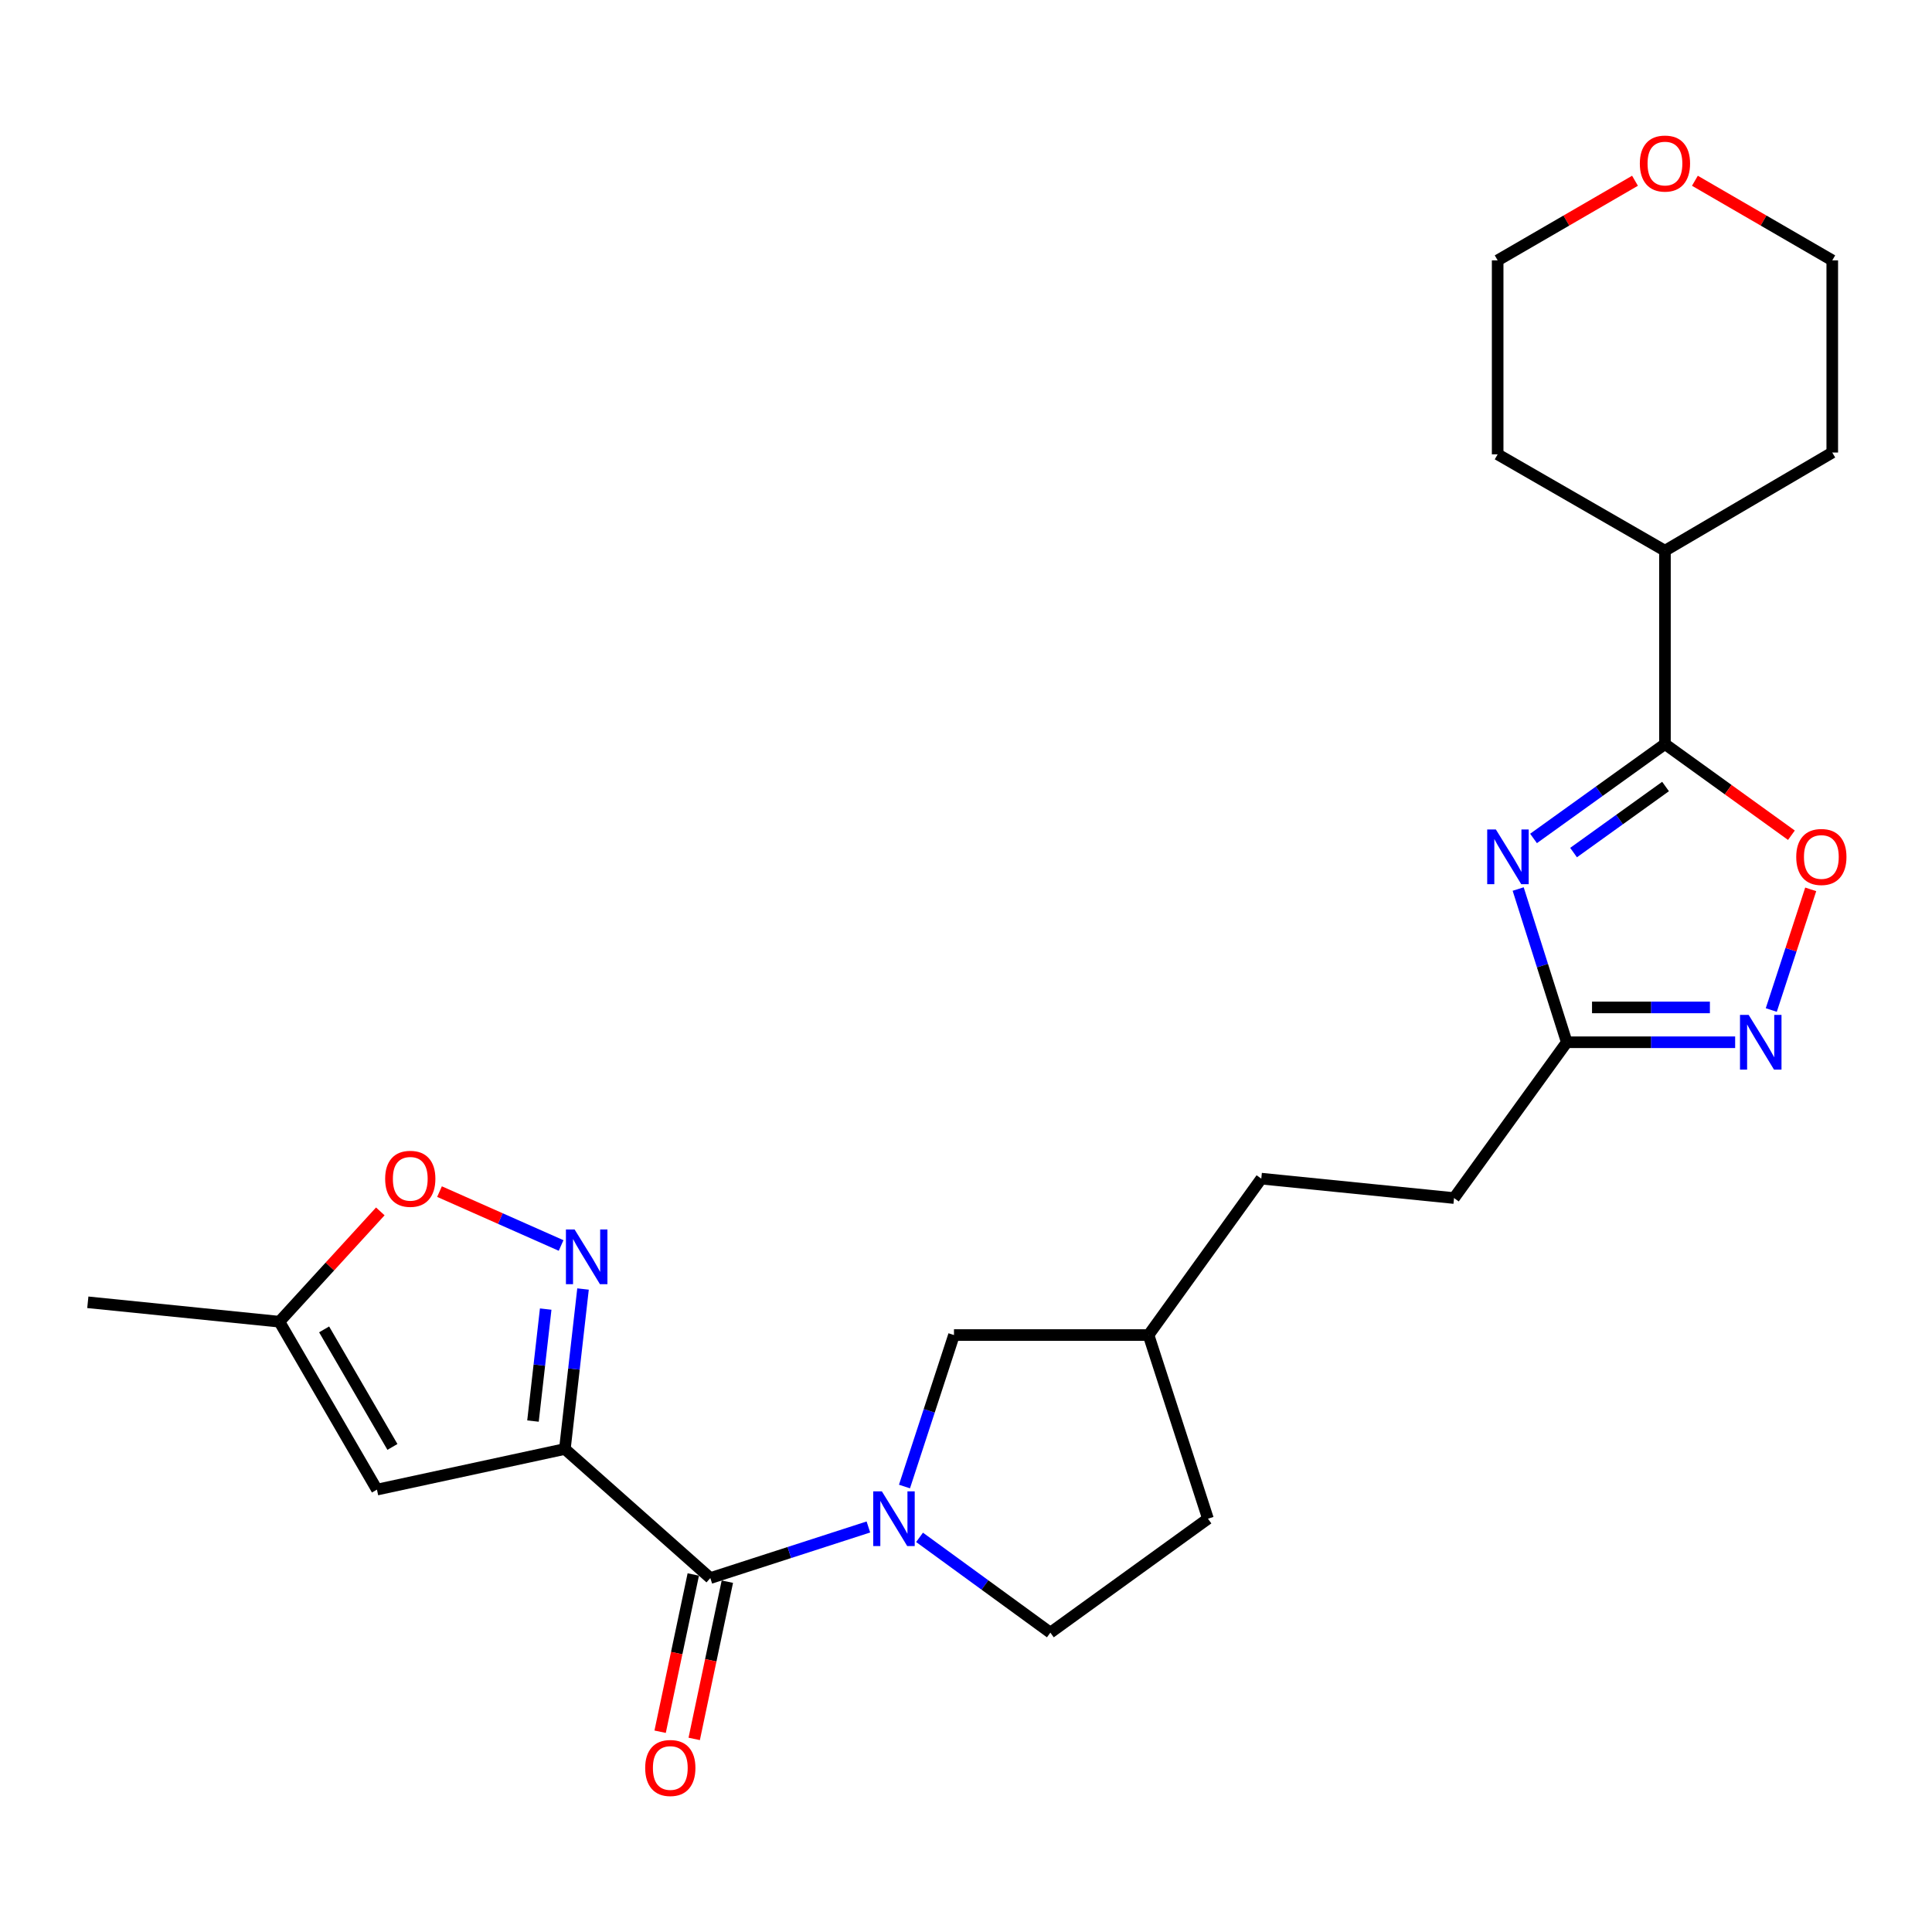 <?xml version='1.0' encoding='iso-8859-1'?>
<svg version='1.1' baseProfile='full'
              xmlns='http://www.w3.org/2000/svg'
                      xmlns:rdkit='http://www.rdkit.org/xml'
                      xmlns:xlink='http://www.w3.org/1999/xlink'
                  xml:space='preserve'
width='1000px' height='1000px' viewBox='0 0 1000 1000'>
<!-- END OF HEADER -->
<rect style='opacity:1.0;fill:#FFFFFF;stroke:none' width='1000' height='1000' x='0' y='0'> </rect>
<path class='bond-1' d='M 292.377,749.998 L 367.661,816.808' style='fill:none;fill-rule:evenodd;stroke:#000000;stroke-width:6px;stroke-linecap:butt;stroke-linejoin:miter;stroke-opacity:1' />
<path class='bond-3' d='M 292.377,749.998 L 297.075,708.594' style='fill:none;fill-rule:evenodd;stroke:#000000;stroke-width:6px;stroke-linecap:butt;stroke-linejoin:miter;stroke-opacity:1' />
<path class='bond-3' d='M 297.075,708.594 L 301.773,667.19' style='fill:none;fill-rule:evenodd;stroke:#0000FF;stroke-width:6px;stroke-linecap:butt;stroke-linejoin:miter;stroke-opacity:1' />
<path class='bond-3' d='M 275.874,735.544 L 279.163,706.561' style='fill:none;fill-rule:evenodd;stroke:#000000;stroke-width:6px;stroke-linecap:butt;stroke-linejoin:miter;stroke-opacity:1' />
<path class='bond-3' d='M 279.163,706.561 L 282.452,677.579' style='fill:none;fill-rule:evenodd;stroke:#0000FF;stroke-width:6px;stroke-linecap:butt;stroke-linejoin:miter;stroke-opacity:1' />
<path class='bond-5' d='M 292.377,749.998 L 195.11,771.019' style='fill:none;fill-rule:evenodd;stroke:#000000;stroke-width:6px;stroke-linecap:butt;stroke-linejoin:miter;stroke-opacity:1' />
<path class='bond-0' d='M 785.804,460.162 L 798.382,499.816' style='fill:none;fill-rule:evenodd;stroke:#0000FF;stroke-width:6px;stroke-linecap:butt;stroke-linejoin:miter;stroke-opacity:1' />
<path class='bond-0' d='M 798.382,499.816 L 810.959,539.47' style='fill:none;fill-rule:evenodd;stroke:#000000;stroke-width:6px;stroke-linecap:butt;stroke-linejoin:miter;stroke-opacity:1' />
<path class='bond-4' d='M 793.755,433.976 L 827.765,409.552' style='fill:none;fill-rule:evenodd;stroke:#0000FF;stroke-width:6px;stroke-linecap:butt;stroke-linejoin:miter;stroke-opacity:1' />
<path class='bond-4' d='M 827.765,409.552 L 861.776,385.127' style='fill:none;fill-rule:evenodd;stroke:#000000;stroke-width:6px;stroke-linecap:butt;stroke-linejoin:miter;stroke-opacity:1' />
<path class='bond-4' d='M 814.473,441.291 L 838.281,424.194' style='fill:none;fill-rule:evenodd;stroke:#0000FF;stroke-width:6px;stroke-linecap:butt;stroke-linejoin:miter;stroke-opacity:1' />
<path class='bond-4' d='M 838.281,424.194 L 862.088,407.097' style='fill:none;fill-rule:evenodd;stroke:#000000;stroke-width:6px;stroke-linecap:butt;stroke-linejoin:miter;stroke-opacity:1' />
<path class='bond-2' d='M 367.661,816.808 L 408.569,803.585' style='fill:none;fill-rule:evenodd;stroke:#000000;stroke-width:6px;stroke-linecap:butt;stroke-linejoin:miter;stroke-opacity:1' />
<path class='bond-2' d='M 408.569,803.585 L 449.477,790.361' style='fill:none;fill-rule:evenodd;stroke:#0000FF;stroke-width:6px;stroke-linecap:butt;stroke-linejoin:miter;stroke-opacity:1' />
<path class='bond-13' d='M 358.841,814.949 L 350.26,855.643' style='fill:none;fill-rule:evenodd;stroke:#000000;stroke-width:6px;stroke-linecap:butt;stroke-linejoin:miter;stroke-opacity:1' />
<path class='bond-13' d='M 350.26,855.643 L 341.679,896.337' style='fill:none;fill-rule:evenodd;stroke:#FF0000;stroke-width:6px;stroke-linecap:butt;stroke-linejoin:miter;stroke-opacity:1' />
<path class='bond-13' d='M 376.48,818.668 L 367.899,859.362' style='fill:none;fill-rule:evenodd;stroke:#000000;stroke-width:6px;stroke-linecap:butt;stroke-linejoin:miter;stroke-opacity:1' />
<path class='bond-13' d='M 367.899,859.362 L 359.318,900.057' style='fill:none;fill-rule:evenodd;stroke:#FF0000;stroke-width:6px;stroke-linecap:butt;stroke-linejoin:miter;stroke-opacity:1' />
<path class='bond-11' d='M 468.159,769.422 L 480.97,730.22' style='fill:none;fill-rule:evenodd;stroke:#0000FF;stroke-width:6px;stroke-linecap:butt;stroke-linejoin:miter;stroke-opacity:1' />
<path class='bond-11' d='M 480.97,730.22 L 493.781,691.019' style='fill:none;fill-rule:evenodd;stroke:#000000;stroke-width:6px;stroke-linecap:butt;stroke-linejoin:miter;stroke-opacity:1' />
<path class='bond-12' d='M 475.958,795.729 L 509.812,820.39' style='fill:none;fill-rule:evenodd;stroke:#0000FF;stroke-width:6px;stroke-linecap:butt;stroke-linejoin:miter;stroke-opacity:1' />
<path class='bond-12' d='M 509.812,820.39 L 543.666,845.051' style='fill:none;fill-rule:evenodd;stroke:#000000;stroke-width:6px;stroke-linecap:butt;stroke-linejoin:miter;stroke-opacity:1' />
<path class='bond-9' d='M 290.427,644.662 L 258.959,630.717' style='fill:none;fill-rule:evenodd;stroke:#0000FF;stroke-width:6px;stroke-linecap:butt;stroke-linejoin:miter;stroke-opacity:1' />
<path class='bond-9' d='M 258.959,630.717 L 227.491,616.773' style='fill:none;fill-rule:evenodd;stroke:#FF0000;stroke-width:6px;stroke-linecap:butt;stroke-linejoin:miter;stroke-opacity:1' />
<path class='bond-14' d='M 861.776,385.127 L 861.776,285.046' style='fill:none;fill-rule:evenodd;stroke:#000000;stroke-width:6px;stroke-linecap:butt;stroke-linejoin:miter;stroke-opacity:1' />
<path class='bond-27' d='M 861.776,385.127 L 894.505,408.721' style='fill:none;fill-rule:evenodd;stroke:#000000;stroke-width:6px;stroke-linecap:butt;stroke-linejoin:miter;stroke-opacity:1' />
<path class='bond-27' d='M 894.505,408.721 L 927.233,432.315' style='fill:none;fill-rule:evenodd;stroke:#FF0000;stroke-width:6px;stroke-linecap:butt;stroke-linejoin:miter;stroke-opacity:1' />
<path class='bond-10' d='M 195.11,771.019 L 144.604,684.108' style='fill:none;fill-rule:evenodd;stroke:#000000;stroke-width:6px;stroke-linecap:butt;stroke-linejoin:miter;stroke-opacity:1' />
<path class='bond-10' d='M 203.121,748.925 L 167.767,688.087' style='fill:none;fill-rule:evenodd;stroke:#000000;stroke-width:6px;stroke-linecap:butt;stroke-linejoin:miter;stroke-opacity:1' />
<path class='bond-6' d='M 898.111,539.47 L 854.535,539.47' style='fill:none;fill-rule:evenodd;stroke:#0000FF;stroke-width:6px;stroke-linecap:butt;stroke-linejoin:miter;stroke-opacity:1' />
<path class='bond-6' d='M 854.535,539.47 L 810.959,539.47' style='fill:none;fill-rule:evenodd;stroke:#000000;stroke-width:6px;stroke-linecap:butt;stroke-linejoin:miter;stroke-opacity:1' />
<path class='bond-6' d='M 885.038,521.443 L 854.535,521.443' style='fill:none;fill-rule:evenodd;stroke:#0000FF;stroke-width:6px;stroke-linecap:butt;stroke-linejoin:miter;stroke-opacity:1' />
<path class='bond-6' d='M 854.535,521.443 L 824.032,521.443' style='fill:none;fill-rule:evenodd;stroke:#000000;stroke-width:6px;stroke-linecap:butt;stroke-linejoin:miter;stroke-opacity:1' />
<path class='bond-7' d='M 916.813,522.785 L 927.018,491.558' style='fill:none;fill-rule:evenodd;stroke:#0000FF;stroke-width:6px;stroke-linecap:butt;stroke-linejoin:miter;stroke-opacity:1' />
<path class='bond-7' d='M 927.018,491.558 L 937.223,460.331' style='fill:none;fill-rule:evenodd;stroke:#FF0000;stroke-width:6px;stroke-linecap:butt;stroke-linejoin:miter;stroke-opacity:1' />
<path class='bond-8' d='M 810.959,539.47 L 752.611,620.112' style='fill:none;fill-rule:evenodd;stroke:#000000;stroke-width:6px;stroke-linecap:butt;stroke-linejoin:miter;stroke-opacity:1' />
<path class='bond-25' d='M 196.847,627.015 L 170.726,655.562' style='fill:none;fill-rule:evenodd;stroke:#FF0000;stroke-width:6px;stroke-linecap:butt;stroke-linejoin:miter;stroke-opacity:1' />
<path class='bond-25' d='M 170.726,655.562 L 144.604,684.108' style='fill:none;fill-rule:evenodd;stroke:#000000;stroke-width:6px;stroke-linecap:butt;stroke-linejoin:miter;stroke-opacity:1' />
<path class='bond-20' d='M 144.604,684.108 L 45.455,674.063' style='fill:none;fill-rule:evenodd;stroke:#000000;stroke-width:6px;stroke-linecap:butt;stroke-linejoin:miter;stroke-opacity:1' />
<path class='bond-17' d='M 493.781,691.019 L 594.483,691.019' style='fill:none;fill-rule:evenodd;stroke:#000000;stroke-width:6px;stroke-linecap:butt;stroke-linejoin:miter;stroke-opacity:1' />
<path class='bond-18' d='M 543.666,845.051 L 625.239,786.082' style='fill:none;fill-rule:evenodd;stroke:#000000;stroke-width:6px;stroke-linecap:butt;stroke-linejoin:miter;stroke-opacity:1' />
<path class='bond-23' d='M 861.776,285.046 L 948.377,234.229' style='fill:none;fill-rule:evenodd;stroke:#000000;stroke-width:6px;stroke-linecap:butt;stroke-linejoin:miter;stroke-opacity:1' />
<path class='bond-24' d='M 861.776,285.046 L 775.186,235.161' style='fill:none;fill-rule:evenodd;stroke:#000000;stroke-width:6px;stroke-linecap:butt;stroke-linejoin:miter;stroke-opacity:1' />
<path class='bond-15' d='M 846.274,93.56 L 810.73,114.165' style='fill:none;fill-rule:evenodd;stroke:#FF0000;stroke-width:6px;stroke-linecap:butt;stroke-linejoin:miter;stroke-opacity:1' />
<path class='bond-15' d='M 810.73,114.165 L 775.186,134.769' style='fill:none;fill-rule:evenodd;stroke:#000000;stroke-width:6px;stroke-linecap:butt;stroke-linejoin:miter;stroke-opacity:1' />
<path class='bond-28' d='M 877.279,93.559 L 912.828,114.164' style='fill:none;fill-rule:evenodd;stroke:#FF0000;stroke-width:6px;stroke-linecap:butt;stroke-linejoin:miter;stroke-opacity:1' />
<path class='bond-28' d='M 912.828,114.164 L 948.377,134.769' style='fill:none;fill-rule:evenodd;stroke:#000000;stroke-width:6px;stroke-linecap:butt;stroke-linejoin:miter;stroke-opacity:1' />
<path class='bond-16' d='M 752.611,620.112 L 652.841,610.066' style='fill:none;fill-rule:evenodd;stroke:#000000;stroke-width:6px;stroke-linecap:butt;stroke-linejoin:miter;stroke-opacity:1' />
<path class='bond-19' d='M 594.483,691.019 L 652.841,610.066' style='fill:none;fill-rule:evenodd;stroke:#000000;stroke-width:6px;stroke-linecap:butt;stroke-linejoin:miter;stroke-opacity:1' />
<path class='bond-26' d='M 594.483,691.019 L 625.239,786.082' style='fill:none;fill-rule:evenodd;stroke:#000000;stroke-width:6px;stroke-linecap:butt;stroke-linejoin:miter;stroke-opacity:1' />
<path class='bond-21' d='M 948.377,134.769 L 948.377,234.229' style='fill:none;fill-rule:evenodd;stroke:#000000;stroke-width:6px;stroke-linecap:butt;stroke-linejoin:miter;stroke-opacity:1' />
<path class='bond-22' d='M 775.186,134.769 L 775.186,235.161' style='fill:none;fill-rule:evenodd;stroke:#000000;stroke-width:6px;stroke-linecap:butt;stroke-linejoin:miter;stroke-opacity:1' />
<path  class='atom-1' d='M 774.254 429.325
L 783.534 444.325
Q 784.454 445.805, 785.934 448.485
Q 787.414 451.165, 787.494 451.325
L 787.494 429.325
L 791.254 429.325
L 791.254 457.645
L 787.374 457.645
L 777.414 441.245
Q 776.254 439.325, 775.014 437.125
Q 773.814 434.925, 773.454 434.245
L 773.454 457.645
L 769.774 457.645
L 769.774 429.325
L 774.254 429.325
' fill='#0000FF'/>
<path  class='atom-3' d='M 456.454 771.922
L 465.734 786.922
Q 466.654 788.402, 468.134 791.082
Q 469.614 793.762, 469.694 793.922
L 469.694 771.922
L 473.454 771.922
L 473.454 800.242
L 469.574 800.242
L 459.614 783.842
Q 458.454 781.922, 457.214 779.722
Q 456.014 777.522, 455.654 776.842
L 455.654 800.242
L 451.974 800.242
L 451.974 771.922
L 456.454 771.922
' fill='#0000FF'/>
<path  class='atom-4' d='M 297.404 636.367
L 306.684 651.367
Q 307.604 652.847, 309.084 655.527
Q 310.564 658.207, 310.644 658.367
L 310.644 636.367
L 314.404 636.367
L 314.404 664.687
L 310.524 664.687
L 300.564 648.287
Q 299.404 646.367, 298.164 644.167
Q 296.964 641.967, 296.604 641.287
L 296.604 664.687
L 292.924 664.687
L 292.924 636.367
L 297.404 636.367
' fill='#0000FF'/>
<path  class='atom-7' d='M 905.101 525.31
L 914.381 540.31
Q 915.301 541.79, 916.781 544.47
Q 918.261 547.15, 918.341 547.31
L 918.341 525.31
L 922.101 525.31
L 922.101 553.63
L 918.221 553.63
L 908.261 537.23
Q 907.101 535.31, 905.861 533.11
Q 904.661 530.91, 904.301 530.23
L 904.301 553.63
L 900.621 553.63
L 900.621 525.31
L 905.101 525.31
' fill='#0000FF'/>
<path  class='atom-8' d='M 929.728 443.565
Q 929.728 436.765, 933.088 432.965
Q 936.448 429.165, 942.728 429.165
Q 949.008 429.165, 952.368 432.965
Q 955.728 436.765, 955.728 443.565
Q 955.728 450.445, 952.328 454.365
Q 948.928 458.245, 942.728 458.245
Q 936.488 458.245, 933.088 454.365
Q 929.728 450.485, 929.728 443.565
M 942.728 455.045
Q 947.048 455.045, 949.368 452.165
Q 951.728 449.245, 951.728 443.565
Q 951.728 438.005, 949.368 435.205
Q 947.048 432.365, 942.728 432.365
Q 938.408 432.365, 936.048 435.165
Q 933.728 437.965, 933.728 443.565
Q 933.728 449.285, 936.048 452.165
Q 938.408 455.045, 942.728 455.045
' fill='#FF0000'/>
<path  class='atom-10' d='M 199.356 610.146
Q 199.356 603.346, 202.716 599.546
Q 206.076 595.746, 212.356 595.746
Q 218.636 595.746, 221.996 599.546
Q 225.356 603.346, 225.356 610.146
Q 225.356 617.026, 221.956 620.946
Q 218.556 624.826, 212.356 624.826
Q 206.116 624.826, 202.716 620.946
Q 199.356 617.066, 199.356 610.146
M 212.356 621.626
Q 216.676 621.626, 218.996 618.746
Q 221.356 615.826, 221.356 610.146
Q 221.356 604.586, 218.996 601.786
Q 216.676 598.946, 212.356 598.946
Q 208.036 598.946, 205.676 601.746
Q 203.356 604.546, 203.356 610.146
Q 203.356 615.866, 205.676 618.746
Q 208.036 621.626, 212.356 621.626
' fill='#FF0000'/>
<path  class='atom-14' d='M 333.949 915.106
Q 333.949 908.306, 337.309 904.506
Q 340.669 900.706, 346.949 900.706
Q 353.229 900.706, 356.589 904.506
Q 359.949 908.306, 359.949 915.106
Q 359.949 921.986, 356.549 925.906
Q 353.149 929.786, 346.949 929.786
Q 340.709 929.786, 337.309 925.906
Q 333.949 922.026, 333.949 915.106
M 346.949 926.586
Q 351.269 926.586, 353.589 923.706
Q 355.949 920.786, 355.949 915.106
Q 355.949 909.546, 353.589 906.746
Q 351.269 903.906, 346.949 903.906
Q 342.629 903.906, 340.269 906.706
Q 337.949 909.506, 337.949 915.106
Q 337.949 920.826, 340.269 923.706
Q 342.629 926.586, 346.949 926.586
' fill='#FF0000'/>
<path  class='atom-16' d='M 848.776 84.653
Q 848.776 77.853, 852.136 74.053
Q 855.496 70.254, 861.776 70.254
Q 868.056 70.254, 871.416 74.053
Q 874.776 77.853, 874.776 84.653
Q 874.776 91.534, 871.376 95.454
Q 867.976 99.334, 861.776 99.334
Q 855.536 99.334, 852.136 95.454
Q 848.776 91.573, 848.776 84.653
M 861.776 96.133
Q 866.096 96.133, 868.416 93.254
Q 870.776 90.334, 870.776 84.653
Q 870.776 79.094, 868.416 76.293
Q 866.096 73.454, 861.776 73.454
Q 857.456 73.454, 855.096 76.254
Q 852.776 79.053, 852.776 84.653
Q 852.776 90.374, 855.096 93.254
Q 857.456 96.133, 861.776 96.133
' fill='#FF0000'/>
</svg>
